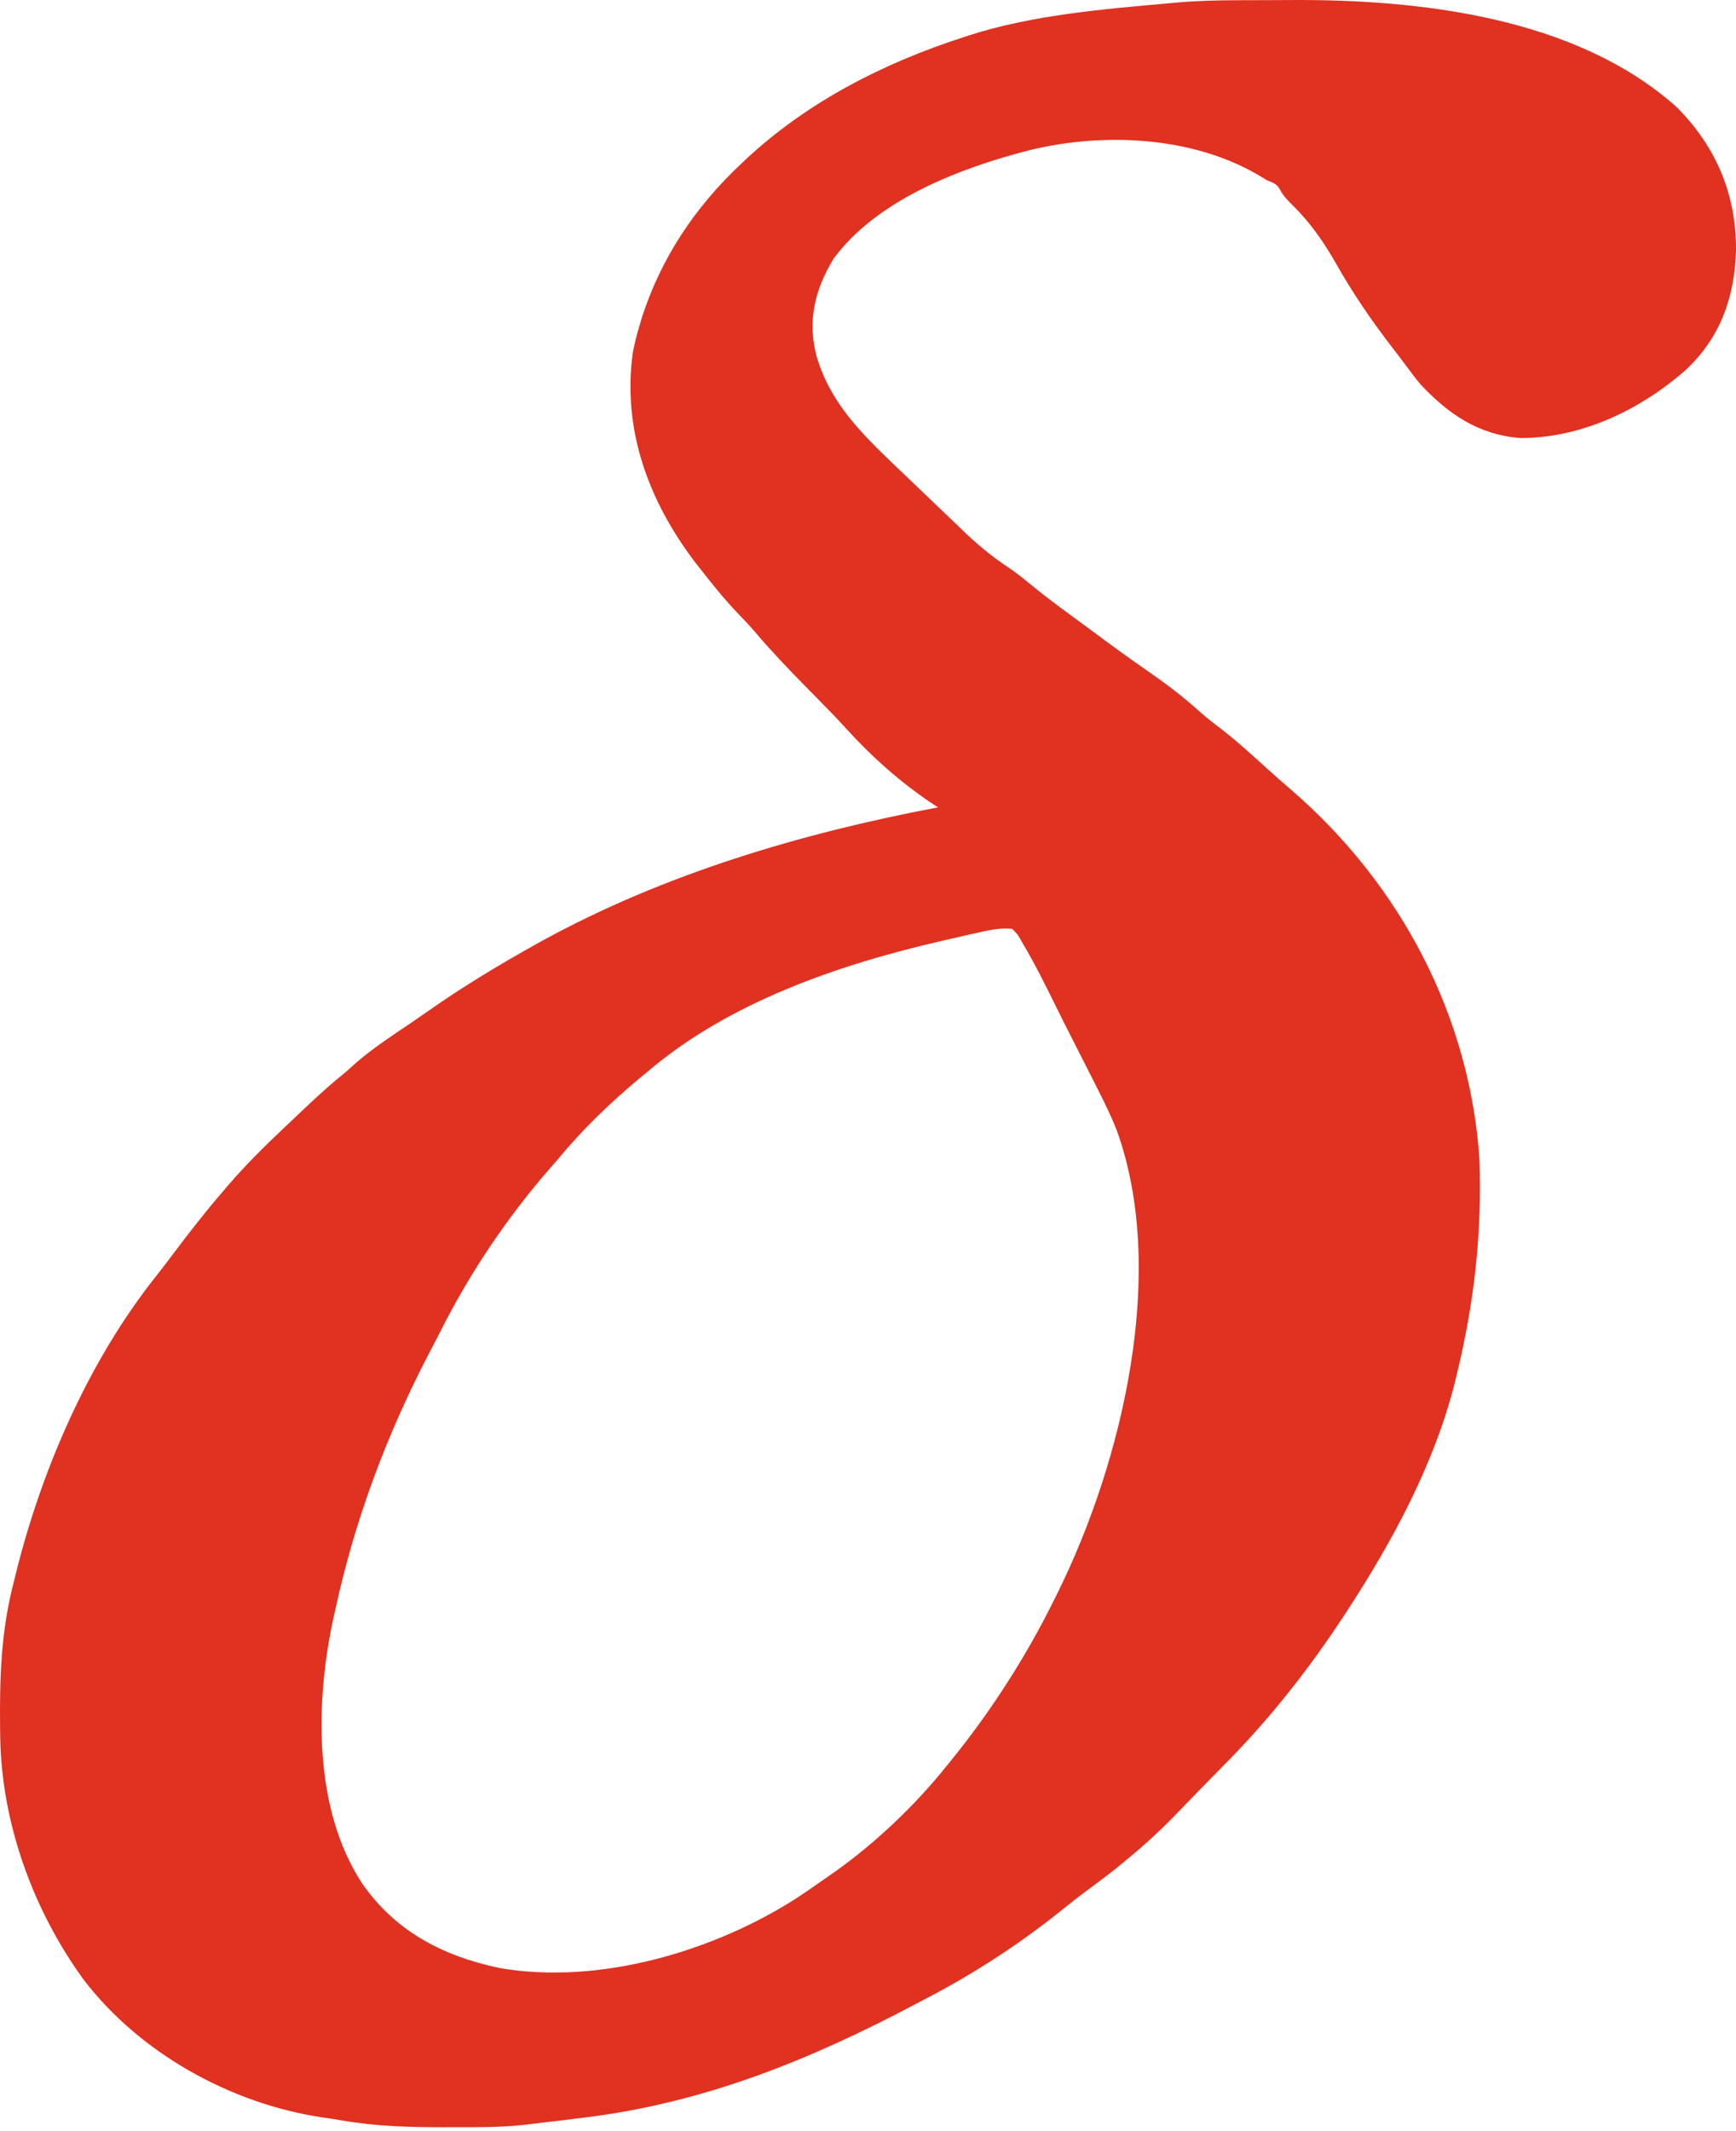 <svg width="472" height="579" viewBox="0 0 472 579" fill="none" xmlns="http://www.w3.org/2000/svg">
<path d="M336.135 0.062C337.035 0.059 337.934 0.055 338.86 0.051C340.758 0.044 342.656 0.04 344.554 0.038C346.457 0.035 348.36 0.026 350.263 0.011C385.976 -0.267 428.425 4.65 455.79 29.038C466.757 39.958 472.156 53.221 471.997 68.204C471.6 80.756 467.75 91.86 458.116 100.733C445.89 111.341 430.128 119.03 413.351 119.03C401.859 118.114 393.79 112.477 386.274 104.506C384.89 102.841 383.592 101.14 382.311 99.402C381.09 97.746 379.849 96.113 378.585 94.487C372.896 87.149 367.825 79.69 363.275 71.662C359.897 65.737 356.304 60.534 351.373 55.691C350.031 54.365 348.883 53.21 348.036 51.544C347.18 49.982 346.297 49.737 344.616 49.05C343.571 48.437 342.53 47.817 341.492 47.194C323.666 37.068 300.123 35.973 280.318 40.707C261.093 45.58 238.314 54.309 226.586 70.382C221.504 78.759 219.499 87.276 221.999 96.75C225.702 109.41 234.06 117.646 243.634 126.792C243.972 127.115 244.309 127.437 244.656 127.769C246.437 129.472 248.219 131.173 250.003 132.873C251.823 134.607 253.636 136.347 255.448 138.088C256.865 139.448 258.286 140.802 259.709 142.156C260.699 143.101 261.684 144.05 262.67 144.999C266.305 148.445 270.025 151.455 274.24 154.245C276.388 155.678 278.329 157.249 280.307 158.889C283.931 161.853 287.655 164.662 291.462 167.412C293.258 168.709 295.04 170.023 296.816 171.347C301.687 174.977 306.573 178.566 311.585 182.02C316.709 185.55 321.517 189.158 326.101 193.306C327.859 194.868 329.669 196.295 331.555 197.716C336.086 201.185 340.255 205.008 344.467 208.82C346.622 210.77 348.804 212.686 351.011 214.582C381.103 240.53 399.708 276.52 402.242 315.105C402.955 335.243 400.806 354.204 395.994 373.861C395.77 374.779 395.77 374.779 395.542 375.716C390.008 397.694 378.622 418.83 366.139 437.899C365.845 438.349 365.552 438.799 365.249 439.262C356.154 453.099 345.903 466.222 334.202 478.17C333.843 478.537 333.484 478.903 333.114 479.281C331.467 480.962 329.819 482.643 328.167 484.32C325.544 486.984 322.944 489.666 320.359 492.364C315.943 496.951 311.393 501.191 306.43 505.238C305.89 505.691 305.89 505.691 305.34 506.154C302.208 508.764 298.923 511.186 295.639 513.619C292.993 515.585 290.412 517.606 287.858 519.68C276.939 528.389 264.867 536.221 252.38 542.748C251.298 543.314 250.218 543.883 249.139 544.454C220.365 559.67 191.526 571.442 158.71 575.421C156.975 575.631 155.241 575.847 153.507 576.064C150.328 576.458 147.148 576.833 143.966 577.198C142.966 577.316 142.966 577.316 141.947 577.437C135.419 578.111 128.827 578.019 122.269 578.023C121.618 578.024 120.968 578.025 120.298 578.025C111.06 578.019 102.034 577.762 92.923 576.174C91.126 575.865 89.325 575.603 87.519 575.344C62.276 571.516 37.757 557.619 22.684 537.853C8.817 518.757 0.366 495.077 0.057 471.806C0.049 471.204 0.04 470.602 0.031 469.982C-0.129 456.259 0.229 443.365 3.719 429.977C3.89 429.28 4.061 428.584 4.237 427.866C11.235 399.565 23.947 370.001 42.474 346.719C44.088 344.687 45.644 342.621 47.2 340.55C51.523 334.806 55.937 329.148 60.651 323.687C61.17 323.08 61.69 322.473 62.225 321.847C66.903 316.446 71.934 311.452 77.161 306.531C78.495 305.275 79.823 304.014 81.15 302.752C84.972 299.129 88.789 295.534 92.903 292.208C94.322 291.058 95.66 289.833 97.014 288.615C101.623 284.661 106.708 281.338 111.768 277.932C113.369 276.846 114.956 275.745 116.538 274.635C125.983 268.025 135.796 262.096 145.918 256.472C146.415 256.195 146.912 255.918 147.423 255.632C180.456 237.527 217.839 226.394 255.052 219.378C254.622 219.104 254.191 218.83 253.748 218.548C245.044 212.789 236.932 205.567 230.014 197.922C227.611 195.272 225.109 192.718 222.594 190.165C221.742 189.298 220.889 188.432 220.037 187.565C219.619 187.141 219.201 186.716 218.77 186.278C214.077 181.507 209.494 176.702 205.185 171.607C203.707 169.901 202.169 168.272 200.594 166.646C196.956 162.843 193.708 158.801 190.483 154.68C190.054 154.138 189.626 153.596 189.184 153.037C176.284 136.181 169.109 116.596 172.082 95.627C172.55 93.26 173.126 90.977 173.82 88.661C174.162 87.495 174.162 87.495 174.512 86.304C179.73 70.132 188.956 56.247 201.592 44.429C201.965 44.077 202.338 43.725 202.722 43.362C219.315 27.847 240.061 17.163 261.995 10.099C262.471 9.942 262.946 9.786 263.436 9.624C280.71 4.059 300.168 2.455 318.233 0.857C318.853 0.799 319.474 0.741 320.113 0.682C325.46 0.215 330.768 0.08 336.135 0.062ZM265.331 253.548C264.789 253.669 264.247 253.79 263.688 253.914C261.936 254.308 260.187 254.708 258.437 255.11C257.839 255.247 257.241 255.384 256.625 255.525C228.077 262.065 198.106 272.33 175.903 291.338C175.373 291.771 174.843 292.204 174.297 292.651C166.061 299.491 158.329 306.906 151.603 315.105C150.993 315.803 150.381 316.499 149.767 317.194C138.025 330.594 127.737 345.874 119.823 361.622C118.804 363.627 117.757 365.619 116.712 367.613C105.136 389.782 96.467 412.985 91.199 437.239C91.072 437.799 90.944 438.358 90.812 438.935C85.719 461.778 84.987 491.127 98.373 511.656C107.287 524.563 120.003 531.405 135.686 534.74C162.835 539.5 194.037 530.223 216.527 515.809C219.461 513.881 222.336 511.883 225.198 509.859C225.796 509.446 226.393 509.032 227.009 508.606C238.127 500.696 248.721 490.618 257.135 480.151C257.447 479.769 257.759 479.388 258.08 478.995C269.442 465.076 279.156 449.912 286.99 433.938C287.204 433.51 287.418 433.081 287.638 432.64C305.258 396.923 317.46 345.47 303.653 307.183C302.228 303.564 300.554 300.098 298.793 296.62C298.448 295.933 298.102 295.247 297.747 294.54C295.695 290.465 293.628 286.398 291.549 282.335C289.997 279.304 288.468 276.265 286.965 273.211C284.167 267.527 281.349 261.854 278.094 256.39C277.743 255.768 277.743 255.768 277.385 255.134C276.648 253.87 276.648 253.87 275.187 252.387C271.781 252.061 268.623 252.792 265.331 253.548Z" fill="#E03121"/>
</svg>
